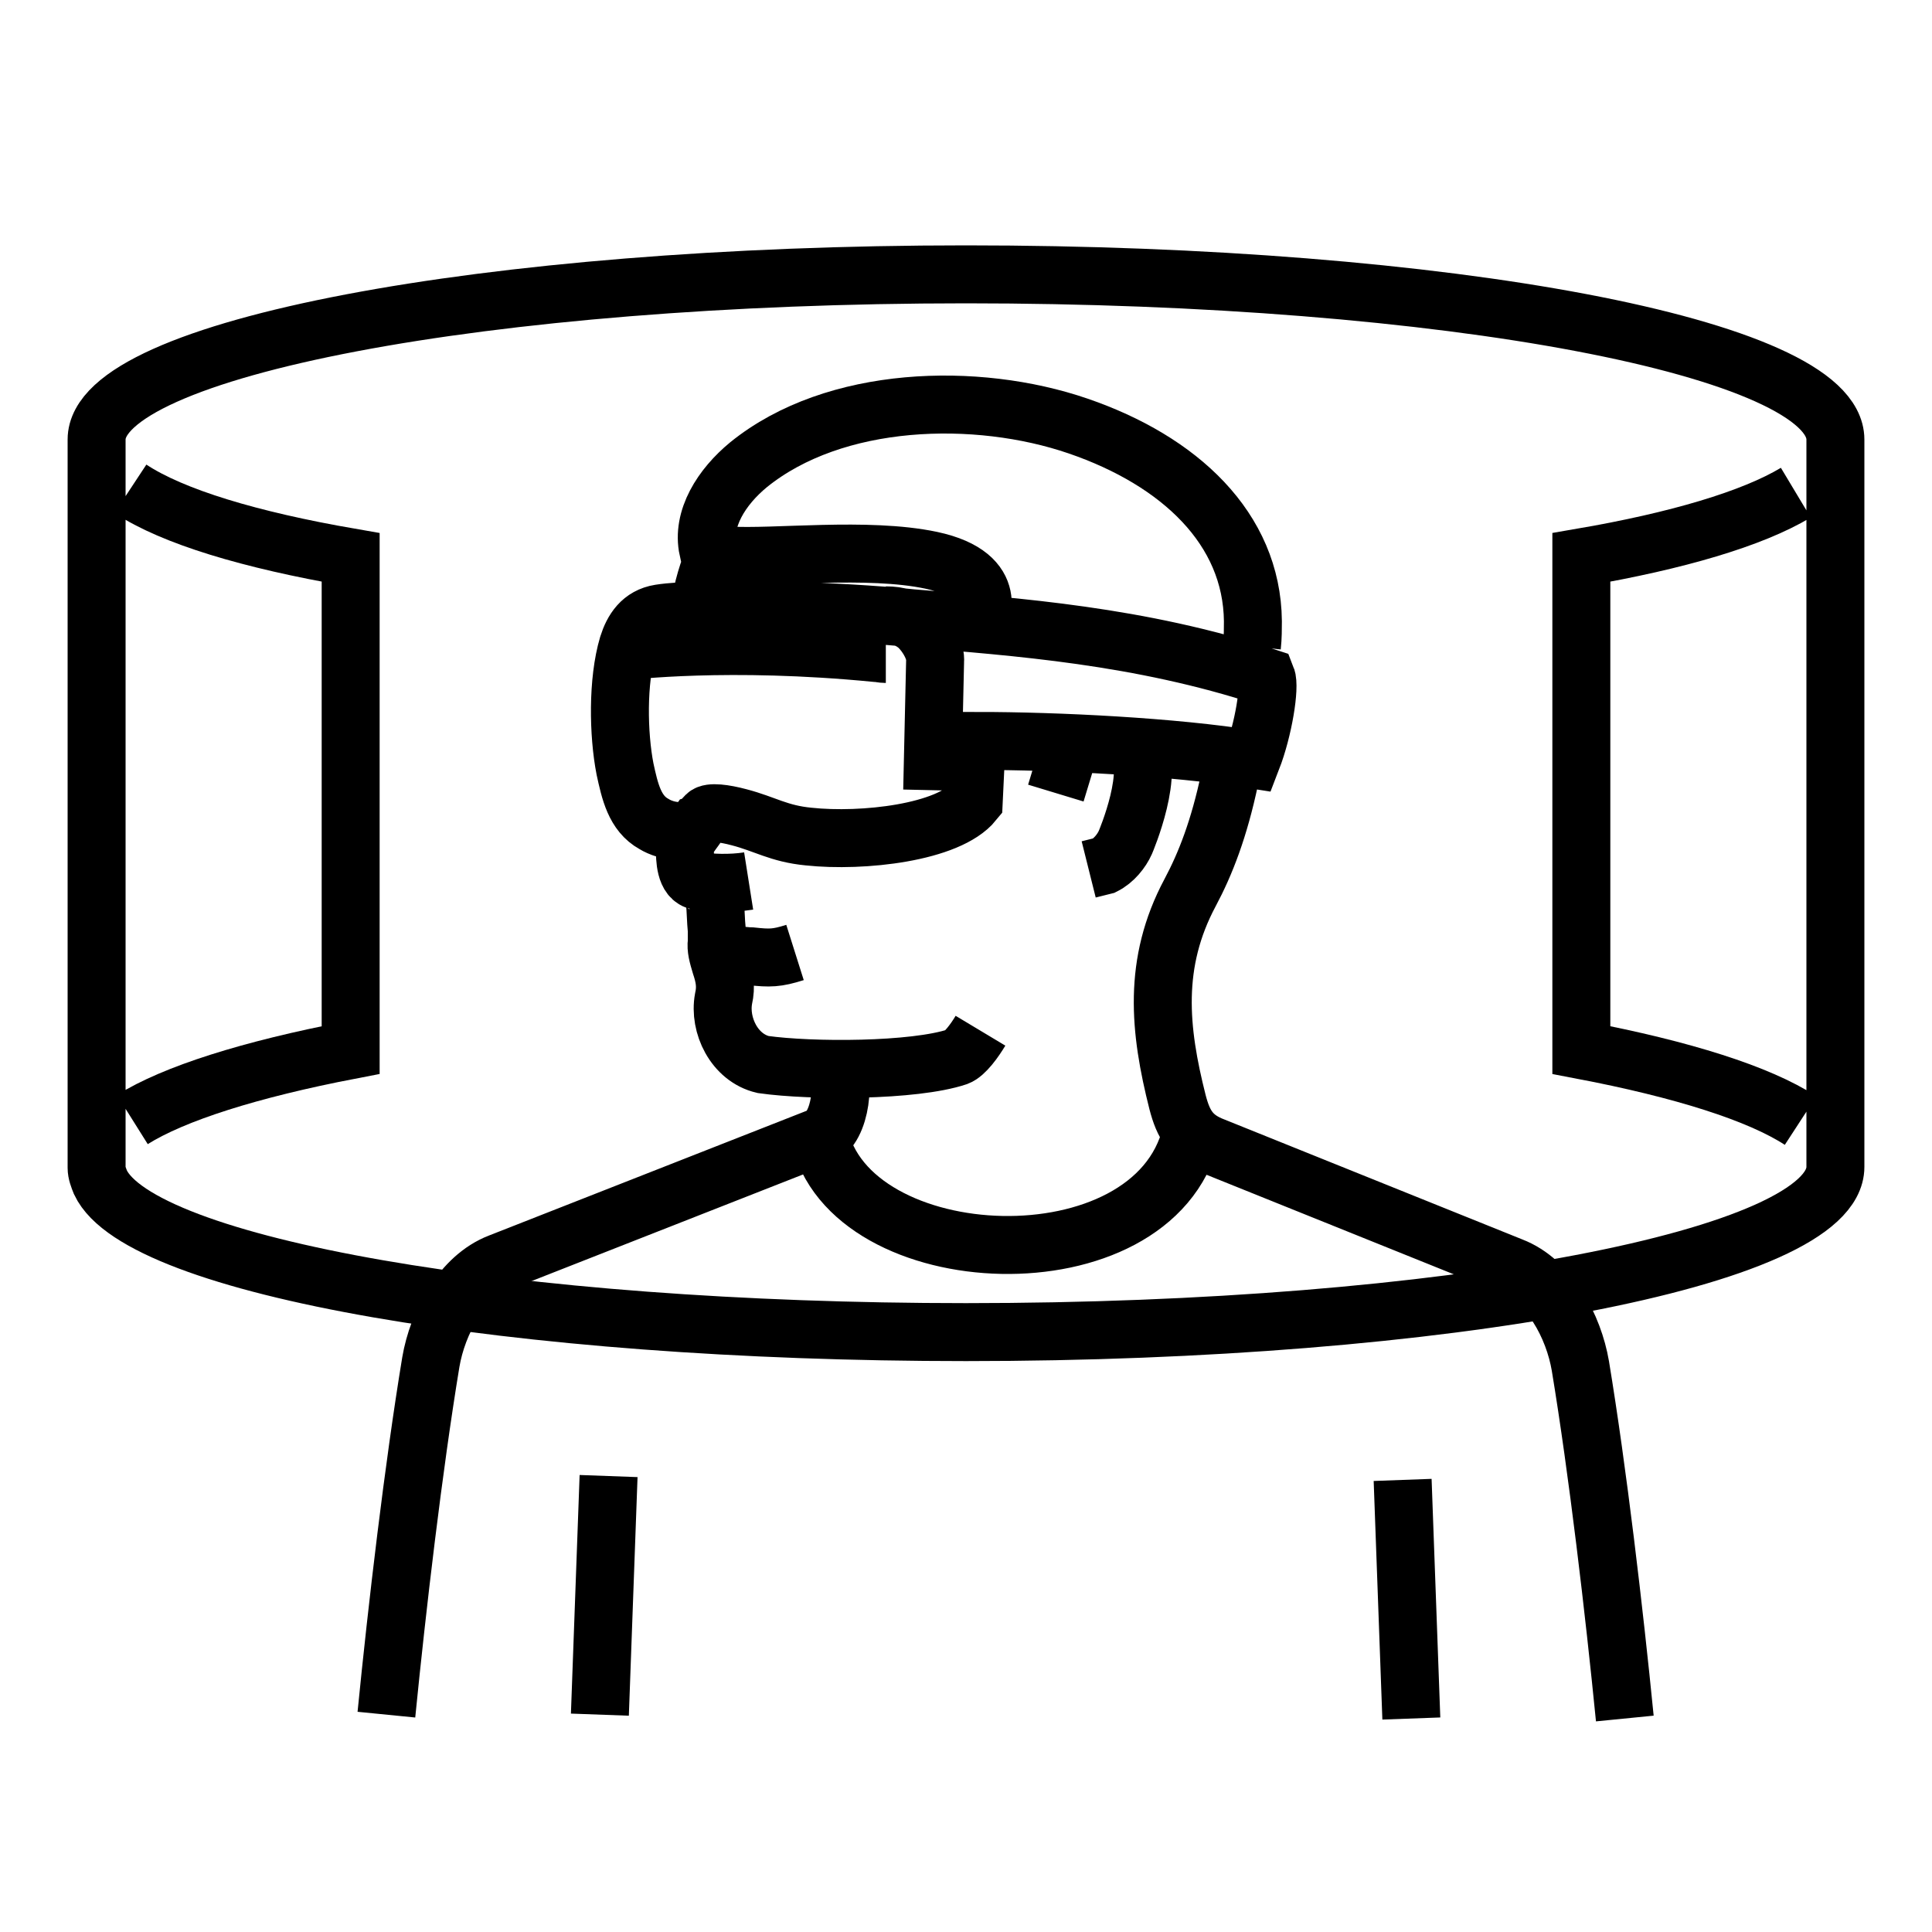 <?xml version="1.0" encoding="utf-8"?>
<!-- Generator: Adobe Illustrator 24.2.1, SVG Export Plug-In . SVG Version: 6.00 Build 0)  -->
<svg version="1.1" id="Layer_1" xmlns="http://www.w3.org/2000/svg" xmlns:xlink="http://www.w3.org/1999/xlink" x="0px" y="0px"
	 viewBox="0 0 200 200" style="enable-background:new 0 0 200 200;" xml:space="preserve">
<style type="text/css">
	.st0{fill-rule:evenodd;clip-rule:evenodd;fill:none;stroke:#000000;stroke-width:6;stroke-miterlimit:2.613;}
</style>
<g>
	<path class="st0" d="M74.2,96.9c0.1,1.4,1.1,1.9,2,2c0.6,0,1.1,0.1,1.6,0.1c1.9,0.2,2.6,0.2,4.5-0.4 M64.9,67.4
		c0,0,10.5-1.3,25.8,0.2c0.3,0,0.6,0.1,1,0.1 M72.4,91.3c1.1,0.4,1.6,1.5,1.6,2c0.1,1,0.1,2,0.2,3c0,0.4,0,0.8,0,1.2
		c-0.1,0.7,0.1,1.4,0.4,2.4c0.4,1.2,0.6,2.2,0.3,3.5c-0.5,2.7,1.1,6.1,4.1,6.8c5,0.7,15.6,0.7,20.1-0.8c0.8-0.3,1.8-1.7,2.4-2.7
		 M72.4,85.1c-0.6,1-1.5,1.8-1.5,2.8c0,0.9,0,3.1,1.4,3.3c1.2,0.2,3.3,0.3,5.2,0 M109.3,82.1l1.7-5.6 M117.5,77
		c2.3,2.5-1,10.2-1,10.2c-0.4,0.9-1.2,1.9-2.2,2.4l-1.6,0.4 M123.3,117.4c-3.9,16-35.5,14.6-38.5,0 M86.4,110.6
		c1.1,0.5,0.8,6.2-1.6,7.1l-33.1,13c-3.9,1.5-6.4,6.2-7.1,10.3c-1.8,10.9-3.5,25.4-4.6,36.5 M62.1,177.5l0.9-24.7 M146.1,177.9
		l-0.9-24.7 M127.3,80.6c-1.1,5.2-2.5,8.8-4.1,11.8c-3.9,7.3-3.2,14.2-1.3,21.7c0.6,2.3,1.4,3.7,3.8,4.6l30.8,12.4
		c3.9,1.5,6.4,6.2,7.1,10.3c1.8,10.9,3.5,25.4,4.6,36.5 M72.4,63.1c0.3-2.1,0.9-4.1,1.7-5.9 M101.1,76.7l-0.3,6.3
		c-2.6,3.2-11.5,4.2-17.1,3.6c-3.1-0.3-4.5-1.3-7.2-2c-1.5-0.4-3-0.6-3.4-0.2c-0.3,0.3-0.5,0.6-0.7,0.7c-1,1.4-3.4,1-4.7,0.2
		c-2-1.1-2.5-3.4-3-5.7c-0.7-3.6-0.8-9.1,0.3-12.8c0.5-1.6,1.4-3,3.3-3.3c4.4-0.7,18.7-0.3,26.1,0.5c10.9,0.9,23.6,1.8,36.7,6.1
		c0.4,1-0.3,5.4-1.5,8.5C121.5,77.3,109.5,76.7,101.1,76.7L101.1,76.7z M91.7,63.7c1.3,0,2.4,0.3,3.4,1.2c1,1,1.8,2.5,1.7,3.6
		l-0.3,13.3 M101.3,64.3c0,0,2.6-4.7-4.9-6.3c-6.6-1.4-16.3-0.2-21-0.5c-0.9-0.1-1.6-0.3-2.1-0.6c-0.7-3.2,1.4-6.5,4.2-8.8
		c8.9-7.2,23.6-7.6,34.1-4c10.5,3.6,18,10.6,18.1,20.2c0,0.7,0,1.7-0.1,2.6"/>
	<path class="st0" d="M190,120.8c0,9.4-40.3,17.1-90,17.1c-47,0-85.5-6.8-89.6-15.5c-0.2-0.5-0.4-1-0.4-1.5V45.5
		c0-9.4,40.3-17.1,90-17.1c49.7,0,90,7.6,90,17.1V120.8L190,120.8z M186.4,116c-4.3-2.8-12.2-5.3-22.7-7.3l0-51
		c9.9-1.7,17.7-4,22.2-6.7 M13.7,115.9c4.3-2.7,12.2-5.2,22.6-7.2l0-51c-10.4-1.8-18.4-4.2-22.8-7.1"/>
</g>
</svg>
